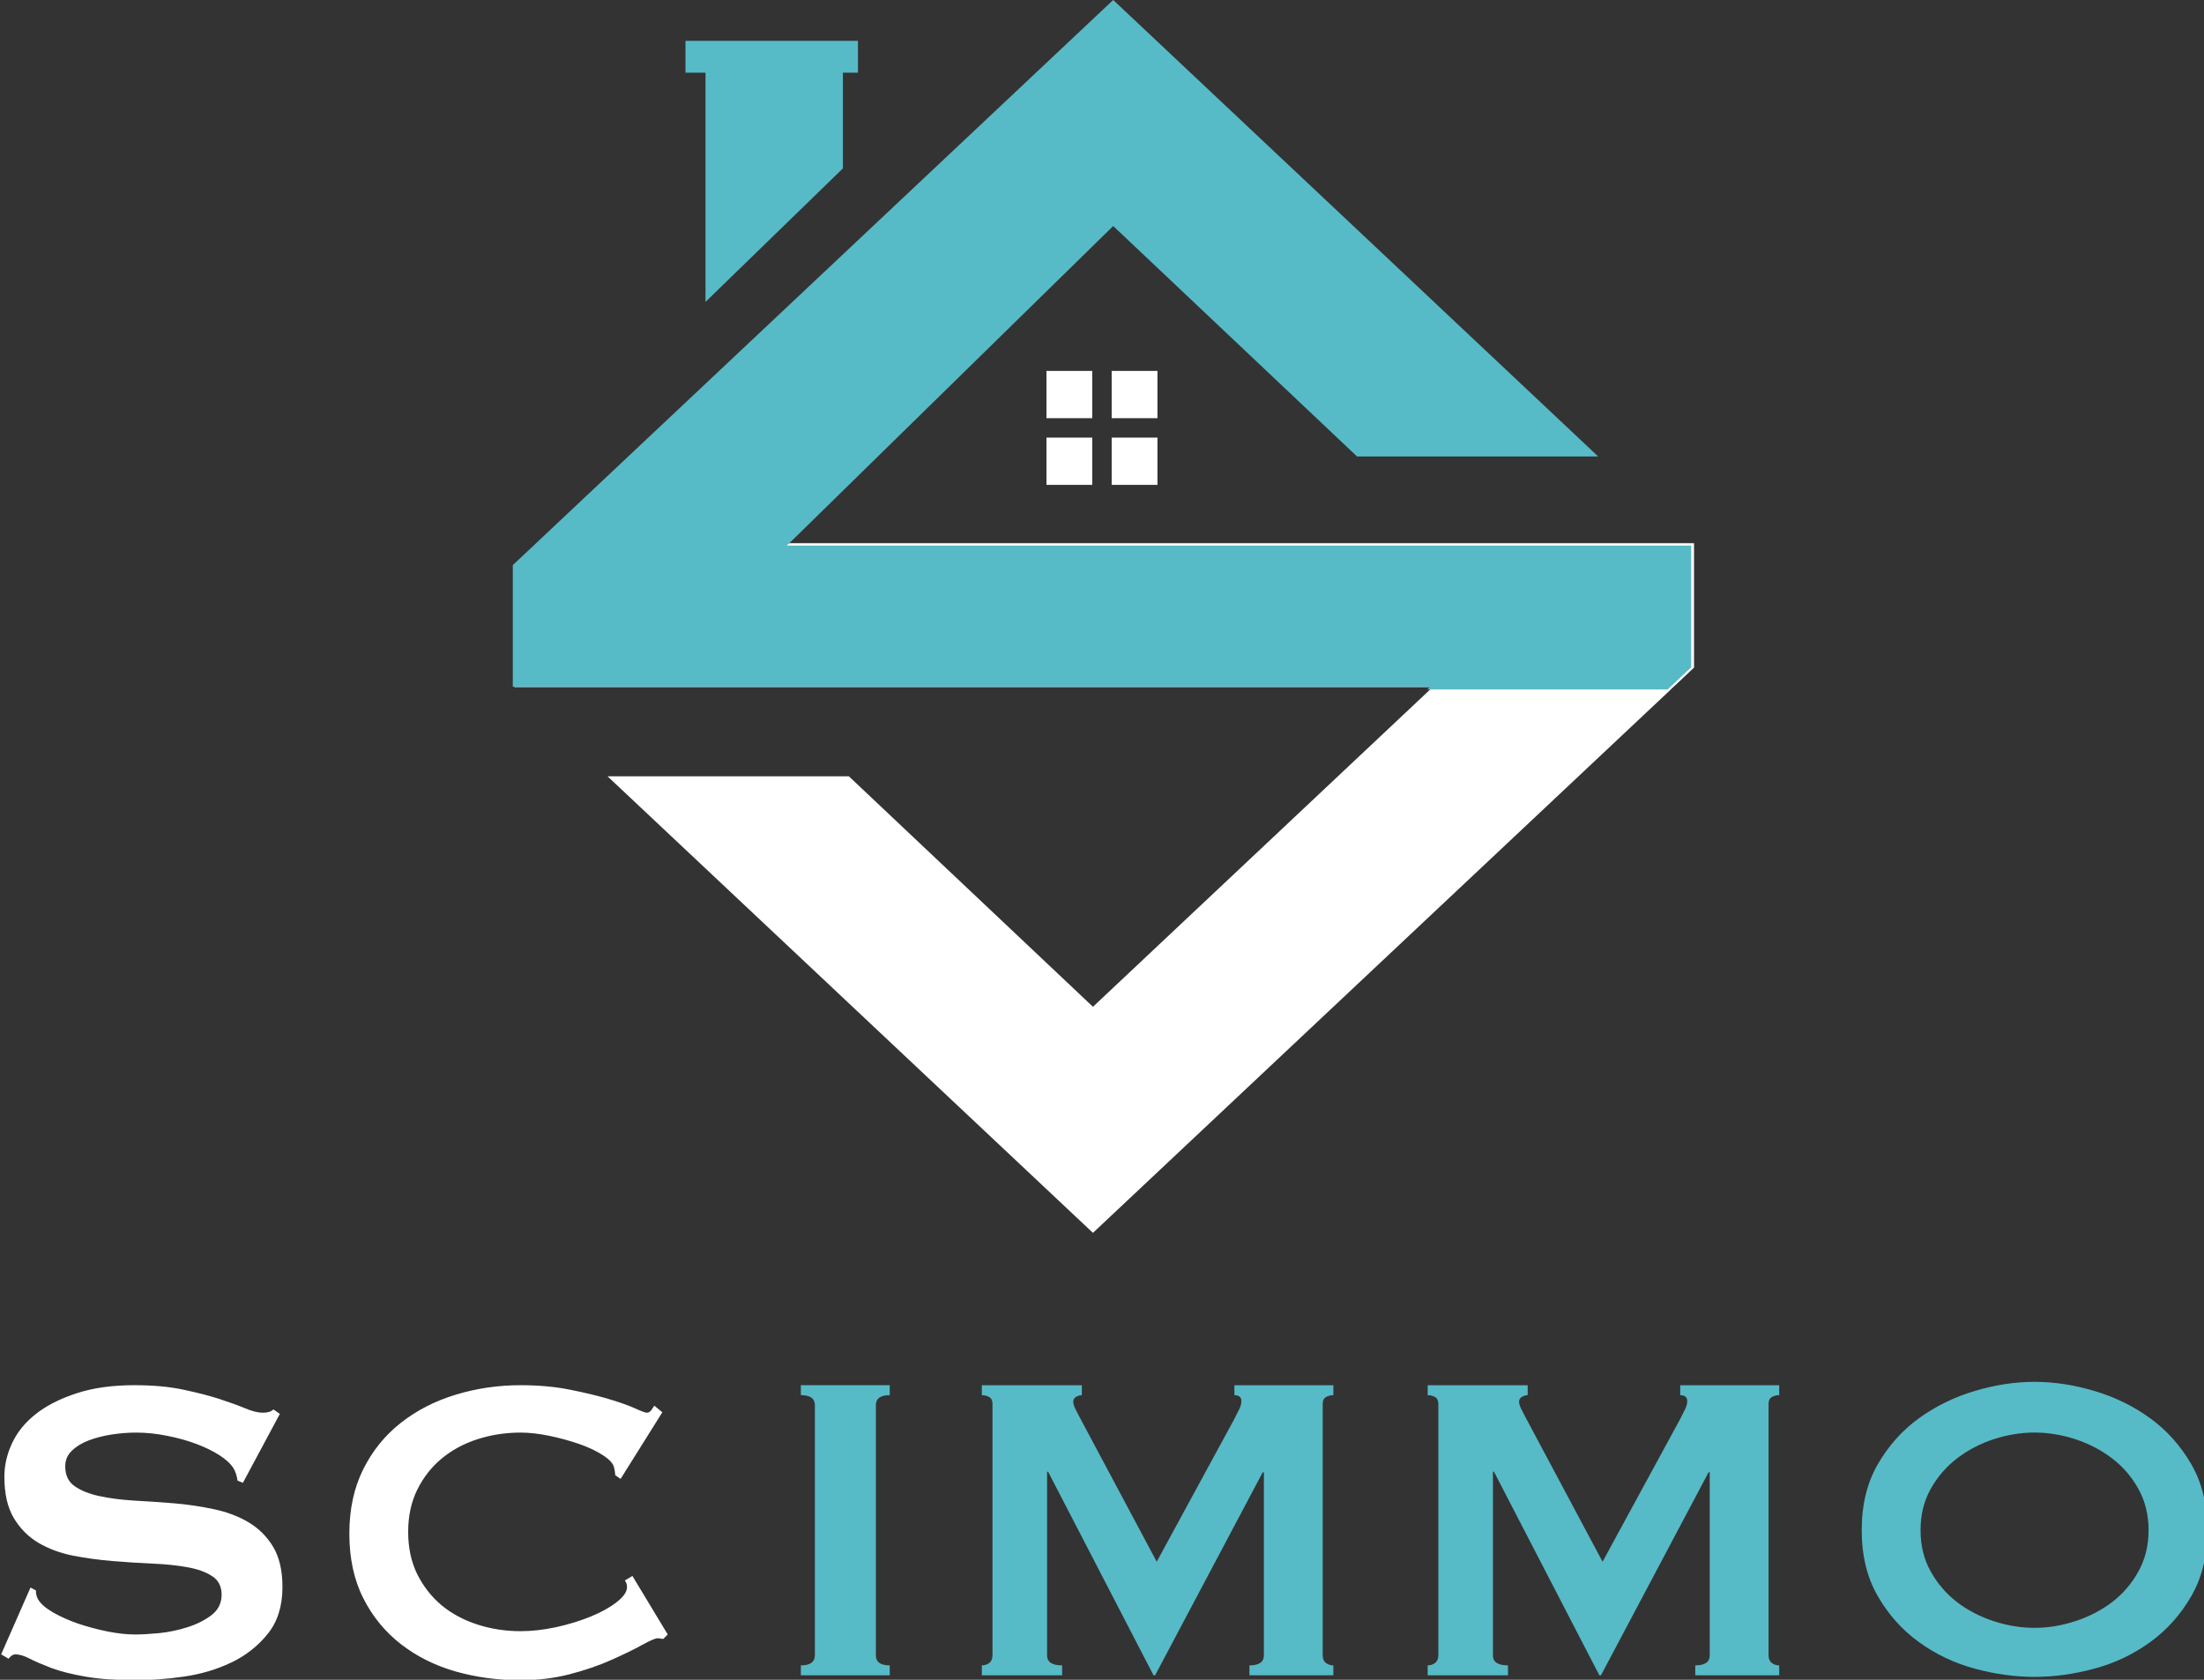 <?xml version="1.0" encoding="UTF-8"?>
<!-- Created with Inkscape (http://www.inkscape.org/) -->
<svg width="110.01mm" height="83.861mm" inkscape:version="1.1.2 (0a00cf5339, 2022-02-04)" sodipodi:docname="test.svg" version="1.1" viewBox="0 0 110.01 83.861" xmlns="http://www.w3.org/2000/svg" xmlns:inkscape="http://www.inkscape.org/namespaces/inkscape" xmlns:sodipodi="http://sodipodi.sourceforge.net/DTD/sodipodi-0.dtd">
 <rect x="0" y="0" width="110.01" height="83.861" fill="#333333" stroke="none"/>
 <sodipodi:namedview bordercolor="#666666" borderopacity="1.0" inkscape:current-layer="layer1" inkscape:cx="228.69013" inkscape:cy="327.91839" inkscape:document-units="mm" inkscape:pagecheckerboard="0" inkscape:pageopacity="0.0" inkscape:pageshadow="2" inkscape:window-height="1016" inkscape:window-maximized="1" inkscape:window-width="1850" inkscape:window-x="0" inkscape:window-y="0" inkscape:zoom="0.64497755" pagecolor="#ffffff" showgrid="false"/>
 <g transform="translate(-44.163 -61.493)" clip-rule="evenodd" fill-rule="evenodd" inkscape:groupmode="layer" inkscape:label="Calque 1">
  <polygon transform="matrix(.357 0 0 .368 -10.208 36.054)" points="385.78 162.78 385.86 162.69 386.37 162.23 386.75 161.89 389.15 159.69 389.15 142.82 227.52 142.82 227.02 143.3 226.64 143.63 224.23 145.82 224.23 162.33 352.62 162.33 352.22 162.7 305.11 205.71 270.98 174.44 237.24 174.44 305.11 236.38" fill="#ffffff"/>
  <path d="m83.433 88.735 0.138-0.133 16.156-15.825 12.171 11.505h12.036l-24.207-22.79-28.764 27.08-0.031 0.029-0.179 0.173-0.135 0.124-0.86 0.806v6.074h45.787l-0.141 0.135h11.998l0.182-0.173 0.134-0.124 0.857-0.809v-6.075h-45.142zm3.554-25.202v1.589h-0.751v4.777l-6.859 6.667v-11.444h-1v-1.589z" fill="#57bac7" stroke-width=".362"/>
  <path d="m99.651 80.011v2.359h2.285v-2.359zm-3.255 5.688h2.285v-2.359h-2.285zm3.255 0h2.285v-2.359h-2.285zm-3.255-3.329h2.285v-2.359h-2.285z" fill="#ffffff" stroke-width=".362"/>
  <g transform="matrix(.357 0 0 .368 -10.208 36.054)">
   <path d="m152.46 293.56 1.041 0.592c0.295-0.393 0.622-0.592 0.98-0.592 0.541 0 1.188 0.193 1.938 0.571 0.745 0.368 1.755 0.792 3.021 1.266 1.275 0.465 2.878 0.856 4.797 1.183 1.918 0.327 4.296 0.49 7.143 0.49 2.042 0 4.246-0.163 6.614-0.49 2.367-0.327 4.572-0.959 6.612-1.898 2.053-0.948 3.761-2.25 5.124-3.898 1.373-1.644 2.062-3.761 2.062-6.347 0-2.246-0.439-4.068-1.306-5.471-0.873-1.398-2.021-2.511-3.449-3.327-1.418-0.816-3.037-1.408-4.858-1.775-1.812-0.378-3.669-0.643-5.572-0.797-1.893-0.148-3.75-0.27-5.571-0.367-1.812-0.107-3.429-0.311-4.858-0.613-1.418-0.295-2.567-0.745-3.45-1.347-0.873-0.597-1.307-1.494-1.307-2.693 0-0.843 0.312-1.552 0.939-2.123 0.624-0.583 1.408-1.046 2.348-1.389 0.948-0.352 2.01-0.617 3.183-0.796 1.169-0.173 2.307-0.265 3.41-0.265 1.438 0 2.883 0.143 4.326 0.429 1.456 0.275 2.802 0.632 4.042 1.081 1.25 0.449 2.337 0.959 3.266 1.531 0.923 0.571 1.582 1.157 1.98 1.755 0.296 0.448 0.495 1.021 0.592 1.714l0.755 0.306 5.164-9.348-0.897-0.612c-0.302 0.302-0.797 0.45-1.49 0.45-0.653 0-1.47-0.194-2.45-0.592-0.969-0.394-2.163-0.816-3.592-1.266-1.418-0.448-3.097-0.867-5.041-1.265-1.95-0.409-4.241-0.612-6.879-0.612-3.092 0-5.787 0.367-8.083 1.103-2.286 0.723-4.179 1.652-5.673 2.795-1.5 1.143-2.607 2.465-3.327 3.959-0.725 1.501-1.082 3.021-1.082 4.572 0 2.286 0.434 4.144 1.306 5.573 0.868 1.418 2.011 2.541 3.429 3.368 1.428 0.816 3.046 1.402 4.857 1.755 1.822 0.342 3.68 0.586 5.572 0.734 1.904 0.155 3.761 0.267 5.573 0.348 1.821 0.072 3.438 0.235 4.857 0.49 1.429 0.246 2.577 0.648 3.45 1.205 0.883 0.546 1.328 1.388 1.328 2.53 0 1.143-0.481 2.072-1.429 2.776-0.955 0.695-2.077 1.241-3.368 1.633-1.296 0.399-2.613 0.664-3.959 0.797-1.348 0.123-2.449 0.183-3.308 0.183-1.143 0-2.438-0.132-3.877-0.408-1.445-0.286-2.832-0.643-4.164-1.082-1.322-0.449-2.49-0.96-3.511-1.531-1.021-0.582-1.709-1.175-2.063-1.775-0.193-0.337-0.285-0.736-0.285-1.185l-0.755-0.388zm93.201-2.695-4.94-7.94-1.061 0.613c0.204 0.246 0.306 0.546 0.306 0.899 0 0.643-0.49 1.326-1.47 2.061-0.969 0.724-2.174 1.368-3.612 1.939-1.445 0.572-3.042 1.052-4.797 1.429-1.745 0.367-3.41 0.551-5 0.551-2.099 0-4.104-0.296-6.023-0.898-1.918-0.598-3.592-1.47-5.021-2.613-1.418-1.154-2.551-2.562-3.408-4.225-0.847-1.673-1.266-3.582-1.266-5.736 0-2.133 0.419-4.042 1.266-5.715 0.857-1.673 1.989-3.082 3.408-4.225 1.429-1.153 3.103-2.032 5.021-2.634 1.919-0.597 3.924-0.897 6.023-0.897 1.234 0 2.591 0.153 4.061 0.448 1.48 0.302 2.883 0.674 4.205 1.124 1.317 0.449 2.428 0.969 3.327 1.551 0.897 0.572 1.393 1.132 1.489 1.674 0.051 0.204 0.088 0.381 0.102 0.531 0.026 0.152 0.042 0.3 0.042 0.449l0.755 0.51 5.836-9.042-1.123-0.897c-0.096 0.152-0.235 0.346-0.407 0.591-0.179 0.245-0.388 0.368-0.633 0.368-0.204 0-0.755-0.194-1.653-0.592-0.898-0.394-2.123-0.816-3.674-1.266-1.542-0.448-3.343-0.867-5.41-1.265-2.071-0.409-4.377-0.612-6.917-0.612-3.145 0-6.165 0.428-9.063 1.285-2.888 0.848-5.445 2.117-7.674 3.817-2.219 1.689-3.975 3.791-5.266 6.307-1.296 2.521-1.94 5.423-1.94 8.715 0 3.348 0.644 6.266 1.94 8.756 1.291 2.49 3.046 4.572 5.266 6.246 2.229 1.675 4.786 2.915 7.674 3.715 2.899 0.792 5.919 1.183 9.063 1.183 2.393 0 4.684-0.271 6.877-0.816 2.19-0.555 4.144-1.208 5.859-1.959 1.724-0.745 3.148-1.418 4.265-2.02 1.127-0.597 1.842-0.898 2.144-0.898 0.148 0 0.286 0.016 0.407 0.041 0.123 0.031 0.256 0.042 0.409 0.042z" fill="#ffffff"/>
   <g fill="#57bac7">
    <path d="m264.27 296.4h12.43v-1.346c-1.296 0-1.939-0.45-1.939-1.349v-33.963c0-0.897 0.643-1.347 1.938-1.347v-1.347h-12.43v1.347c1.307 0 1.96 0.449 1.96 1.347v33.963c0 0.899-0.653 1.349-1.96 1.349v1.346zm25.305 0h11.225v-1.346c-1.403 0-2.102-0.45-2.102-1.349v-24.921h0.142l14.738 27.616h0.225l15.042-27.534h0.163v24.839c0 0.899-0.673 1.349-2.021 1.349v1.346h11.736v-1.346c-0.398 0-0.745-0.107-1.041-0.327-0.302-0.229-0.449-0.572-0.449-1.021v-34.126c0-0.448 0.147-0.755 0.449-0.918 0.296-0.173 0.643-0.265 1.041-0.265v-1.347h-13.837v1.347c0.652 0 0.979 0.275 0.979 0.816 0 0.301-0.092 0.643-0.266 1.021-0.179 0.368-0.444 0.877-0.797 1.53l-10.776 19.228-10.695-19.452c-0.245-0.448-0.469-0.868-0.674-1.265-0.204-0.409-0.305-0.735-0.305-0.98 0-0.296 0.132-0.521 0.407-0.674 0.286-0.147 0.551-0.225 0.797-0.225v-1.347h-13.981v1.347c0.392 0 0.739 0.092 1.041 0.265 0.296 0.163 0.448 0.47 0.448 0.918v34.126c0 0.45-0.153 0.792-0.448 1.021-0.301 0.22-0.649 0.327-1.041 0.327z"/>
    <path d="m351.91 296.4h11.227v-1.346c-1.403 0-2.103-0.45-2.103-1.349v-24.921h0.144l14.735 27.616h0.226l15.043-27.534h0.163v24.839c0 0.899-0.674 1.349-2.021 1.349v1.346h11.735v-1.346c-0.397 0-0.745-0.107-1.04-0.327-0.302-0.229-0.449-0.572-0.449-1.021v-34.126c0-0.448 0.147-0.755 0.449-0.918 0.295-0.173 0.643-0.265 1.04-0.265v-1.347h-13.838v1.347c0.653 0 0.98 0.275 0.98 0.816 0 0.301-0.093 0.643-0.266 1.021-0.179 0.368-0.444 0.877-0.797 1.53l-10.776 19.228-10.695-19.452c-0.245-0.448-0.47-0.868-0.674-1.265-0.204-0.409-0.306-0.735-0.306-0.98 0-0.296 0.132-0.521 0.407-0.674 0.286-0.147 0.552-0.225 0.797-0.225l1e-3 -1.347h-13.983v1.347c0.394 0 0.741 0.092 1.041 0.265 0.297 0.163 0.449 0.47 0.449 0.918v34.126c0 0.45-0.152 0.792-0.449 1.021-0.3 0.22-0.647 0.327-1.041 0.327v1.347z"/>
    <path d="m436.76 263.47c1.888 0 3.78 0.301 5.673 0.897 1.904 0.602 3.619 1.465 5.145 2.593 1.521 1.117 2.755 2.5 3.694 4.142 0.95 1.648 1.429 3.522 1.429 5.613 0 2.098-0.479 3.97-1.429 5.613-0.939 1.648-2.174 3.036-3.694 4.164-1.525 1.117-3.241 1.974-5.145 2.571-1.893 0.602-3.785 0.899-5.673 0.899-1.894 0-3.792-0.297-5.695-0.899-1.893-0.597-3.604-1.454-5.124-2.571-1.509-1.128-2.744-2.516-3.693-4.164-0.954-1.644-1.428-3.515-1.428-5.613 0-2.091 0.474-3.965 1.428-5.613 0.949-1.642 2.184-3.025 3.693-4.142 1.521-1.128 3.23-1.991 5.124-2.593 1.903-0.596 3.801-0.897 5.695-0.897zm0-6.879c-2.751 0-5.547 0.418-8.389 1.245-2.832 0.816-5.426 2.051-7.776 3.694-2.342 1.648-4.262 3.731-5.757 6.246-1.5 2.52-2.244 5.5-2.244 8.939 0 3.445 0.744 6.424 2.244 8.94 1.495 2.521 3.415 4.602 5.757 6.245 2.351 1.649 4.944 2.848 7.776 3.593 2.842 0.751 5.638 1.124 8.389 1.124 2.744 0 5.541-0.373 8.388-1.124 2.843-0.745 5.436-1.944 7.777-3.593 2.337-1.643 4.255-3.724 5.756-6.245 1.494-2.516 2.245-5.495 2.245-8.94 0-3.44-0.751-6.419-2.245-8.939-1.501-2.515-3.419-4.598-5.756-6.246-2.342-1.644-4.935-2.878-7.777-3.694-2.846-0.826-5.644-1.245-8.388-1.245z"/>
   </g>
  </g>
 </g>
</svg>
